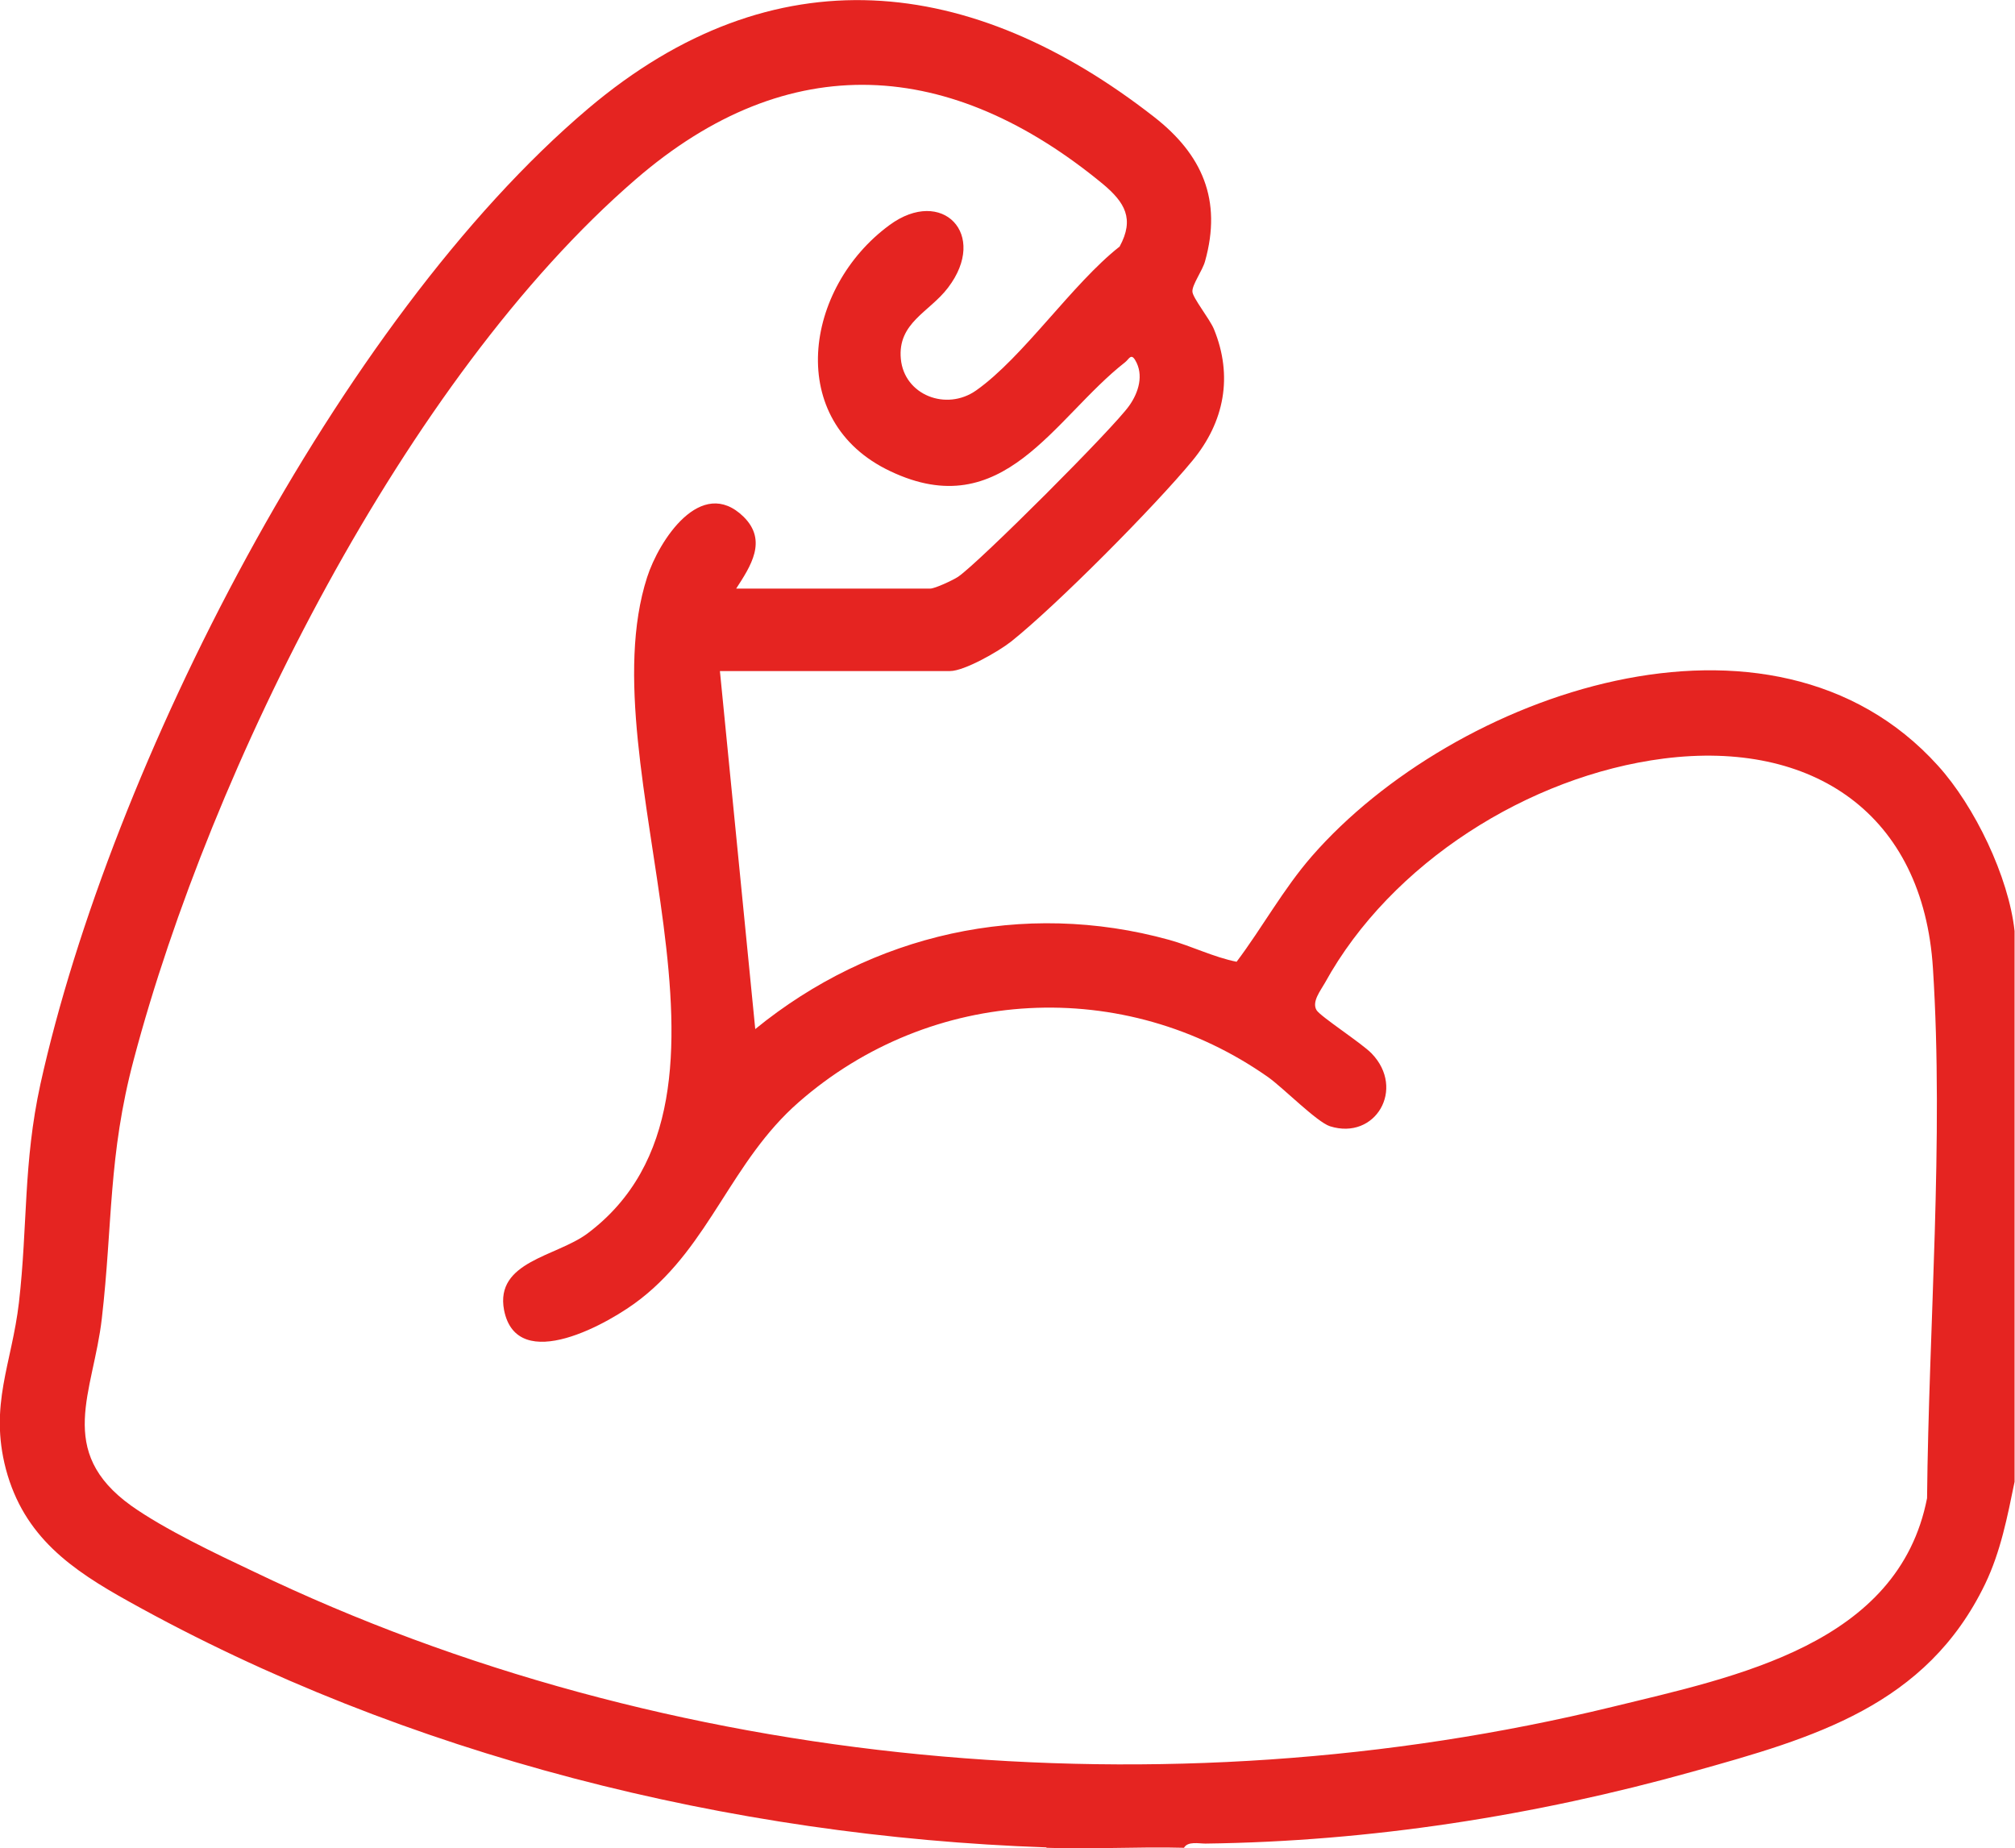 <?xml version="1.0" encoding="UTF-8"?>
<svg id="Layer_1" data-name="Layer 1" xmlns="http://www.w3.org/2000/svg" viewBox="0 0 47.89 43.93">
  <defs>
    <style>
      .cls-1 {
        fill: #e52421;
      }
    </style>
  </defs>
  <g id="_1Pwmb8.tif" data-name="1Pwmb8.tif">
    <path class="cls-1" d="M24.87,43.91c-7.5-.26-15.23-2.18-21.8-5.84-1.37-.76-2.5-1.54-2.93-3.15-.4-1.53.14-2.5.31-3.96.21-1.83.1-3.31.51-5.19C2.63,18.22,8.04,7.61,13.98,2.58c4.42-3.74,9.12-3.18,13.45.2,1.14.89,1.62,1.97,1.21,3.43-.06.22-.31.56-.3.72,0,.14.41.65.51.89.46,1.12.25,2.21-.51,3.13-.89,1.08-3.23,3.44-4.31,4.3-.29.23-1.11.7-1.45.7h-5.47l.84,8.51c2.77-2.26,6.37-3.08,9.84-2.12.54.15,1.05.41,1.6.52.61-.81,1.11-1.73,1.79-2.51,3.37-3.86,10.92-6.54,14.88-2.15.87.96,1.68,2.64,1.82,3.93v13.09c-.17.83-.33,1.66-.7,2.43-1.4,2.9-4.08,3.66-6.95,4.46-3.76,1.05-7.66,1.66-11.58,1.71-.16,0-.42-.06-.51.1-1.09-.03-2.19.04-3.27,0ZM17.48,13.99h4.63c.11,0,.54-.2.66-.28.5-.34,3.71-3.55,4.07-4.07.22-.31.35-.73.14-1.08-.1-.17-.15-.02-.24.05-1.7,1.33-2.89,3.87-5.58,2.59-2.52-1.19-2.05-4.36-.02-5.85,1.25-.92,2.36.22,1.39,1.49-.44.58-1.2.83-1.12,1.69s1.08,1.25,1.79.75c1.12-.79,2.28-2.53,3.41-3.42.36-.66.12-1.05-.39-1.48-3.61-2.98-7.46-3.28-11.12-.11-5.46,4.72-10.09,14-11.92,20.91-.61,2.29-.5,3.91-.76,6.16-.2,1.75-1.11,3.15.7,4.45.79.56,2.03,1.15,2.92,1.57,9.82,4.72,21.69,5.79,32.28,3.21,2.95-.72,6.8-1.48,7.48-4.96.04-4.07.4-8.53.14-12.59-.23-3.68-2.86-5.44-6.4-4.99-3.2.41-6.48,2.48-8.05,5.33-.1.18-.32.45-.2.65.09.15,1.08.79,1.31,1.03.81.84.09,2.07-.99,1.73-.31-.1-1.1-.9-1.46-1.16-3.43-2.42-8.02-2.17-11.17.59-1.6,1.4-2.1,3.38-3.75,4.67-.72.57-2.94,1.83-3.25.27-.22-1.16,1.24-1.27,1.98-1.82,4.39-3.29-.04-11.08,1.42-15.6.28-.87,1.28-2.42,2.29-1.44.58.57.17,1.18-.18,1.72Z"/>
  </g>
</svg>